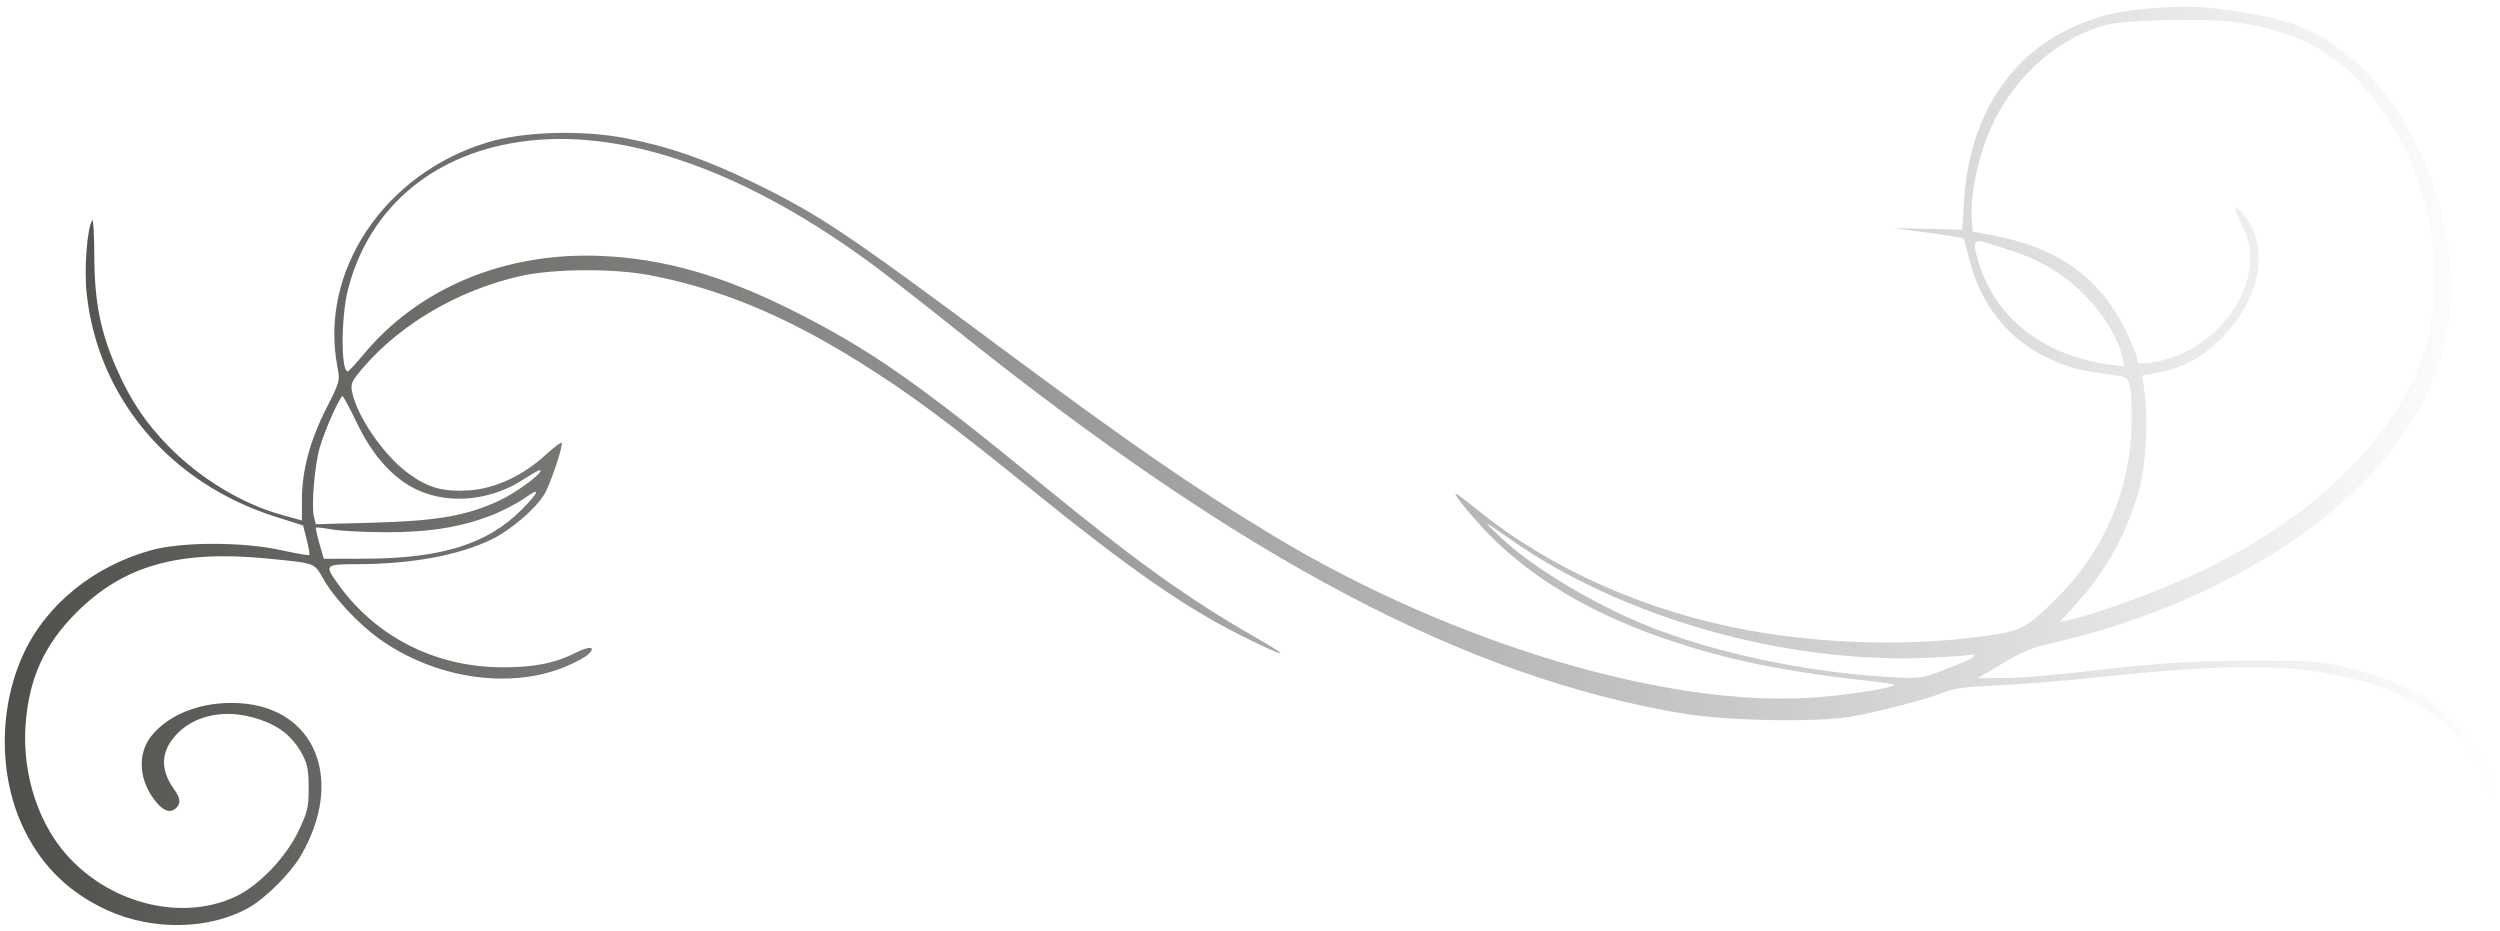 <?xml version="1.0" encoding="UTF-8"?> <svg xmlns="http://www.w3.org/2000/svg" width="360" height="134" viewBox="0 0 360 134" fill="none"><path fill-rule="evenodd" clip-rule="evenodd" d="M317.128 1.033C323.562 1.639 328.681 2.706 331.877 4.109C342.735 8.875 351.084 22.186 352.79 37.446C354.746 54.954 343.556 71.328 321.671 82.98C314.084 87.02 304.61 90.537 296.21 92.433C292.653 93.236 291.331 93.758 288.381 95.526L284.83 97.651L287.962 97.642C291.292 97.632 293.464 97.443 306.166 96.057C312.209 95.397 316.609 95.175 323.979 95.159C333.301 95.138 333.98 95.187 338.268 96.198C348.753 98.669 355.405 103.857 358.455 111.943C359.519 114.763 359.537 114.844 359.095 114.844C358.921 114.844 358.463 113.965 358.076 112.89C355.505 105.755 348.588 100.205 339.356 97.868C330.115 95.528 321.485 95.48 300.881 97.649C296.79 98.08 290.8 98.549 287.571 98.69C283.157 98.884 281.271 99.129 279.981 99.677C277.857 100.58 270.562 102.5 266.626 103.193C261.745 104.052 248.741 103.815 242.354 102.75C211.219 97.561 179.04 80.583 137.827 47.601C133.412 44.069 128.078 39.899 125.973 38.335C107.87 24.889 90.477 18.601 76.02 20.278C62.702 21.823 53.184 29.69 50.107 41.698C49.102 45.62 49.084 53.579 50.081 53.486C50.218 53.474 51.262 52.344 52.403 50.976C60.383 41.406 72.793 36.273 86.542 36.853C95.551 37.234 104.065 39.66 114.142 44.715C125.19 50.258 132.048 55.036 149.767 69.53C163.653 80.889 171.139 86.256 180.792 91.775C186.428 94.997 185.18 94.77 178.362 91.333C170.526 87.384 162.536 81.816 149.019 70.884C136.248 60.557 131.077 56.721 123.709 52.111C113.044 45.438 103.478 41.489 93.393 39.598C88.208 38.625 79.571 38.699 74.918 39.756C66.123 41.753 57.849 46.546 52.44 52.776C50.673 54.813 50.468 55.229 50.681 56.346C51.361 59.901 55.236 65.55 58.78 68.153C61.625 70.243 63.803 70.854 67.558 70.613C71.221 70.379 75.278 68.506 78.512 65.556C79.713 64.46 80.775 63.642 80.871 63.737C81.175 64.042 79.244 69.793 78.356 71.227C77.023 73.38 73.436 76.421 70.684 77.732C65.916 80.002 59.138 81.237 51.406 81.243C46.807 81.247 46.711 81.343 48.615 84.02C54.088 91.718 62.716 96.092 72.428 96.092C76.984 96.092 79.961 95.489 83.004 93.95C84.968 92.957 85.91 93.137 84.659 94.266C84.28 94.608 83.007 95.312 81.831 95.829C73.785 99.37 62.825 97.836 54.668 92.028C51.633 89.866 48.105 86.1 46.564 83.373C45.226 81.008 45.531 81.12 38.503 80.431C25.71 79.176 17.756 81.434 10.967 88.245C6.327 92.901 4.124 97.811 3.676 104.501C3.297 110.16 4.741 115.986 7.648 120.52C13.337 129.396 25.343 133.261 34.082 129.03C37.355 127.446 41.208 123.394 42.982 119.669C44.291 116.922 44.445 116.275 44.446 113.476C44.448 110.987 44.27 110.016 43.572 108.707C42.038 105.829 39.89 104.234 36.236 103.263C31.99 102.134 27.79 103.13 25.326 105.852C23.136 108.272 23.049 110.829 25.064 113.652C25.975 114.928 26.064 115.657 25.391 116.328C24.604 117.114 23.633 116.857 22.554 115.578C19.991 112.539 19.69 108.59 21.821 105.952C24.412 102.744 29.251 100.946 34.464 101.254C45.488 101.906 49.674 112.371 43.278 123.29C41.865 125.702 38.348 129.228 35.974 130.613C30.33 133.904 21.986 134.081 15.397 131.049C10.013 128.572 6.158 124.848 3.553 119.608C-0.194 112.07 -0.273 102.122 3.352 94.222C6.625 87.087 13.493 81.504 21.806 79.218C26.204 78.009 35.002 78.013 40.505 79.227C42.639 79.697 44.453 80.013 44.537 79.93C44.621 79.846 44.455 78.851 44.167 77.719L43.645 75.662L39.707 74.419C24.524 69.626 14.123 57.363 12.486 42.322C12.096 38.744 12.532 32.926 13.281 31.718C13.433 31.471 13.568 33.768 13.579 36.822C13.602 43.499 14.473 47.857 16.857 53.24C18.837 57.711 21.014 60.946 24.295 64.289C28.837 68.918 34.897 72.578 40.64 74.163L43.478 74.946V71.908C43.478 67.763 44.633 63.462 47.002 58.783C48.958 54.922 48.976 54.852 48.578 52.773C45.945 39.004 55.413 24.922 70.295 20.474C75.446 18.934 83.75 18.689 90.049 19.892C96.247 21.075 101.789 23.002 108.661 26.364C117.908 30.888 121.826 33.502 143.503 49.612C162.483 63.718 171.89 70.219 183.239 77.072C209.168 92.728 240.614 102.086 261.664 100.408C266.409 100.03 272.363 99.092 272.803 98.652C272.887 98.569 271.928 98.386 270.672 98.246C256.977 96.725 249.214 95.17 240.246 92.153C230.253 88.79 222.095 84.183 215.881 78.392C213.209 75.903 209.101 71.089 209.648 71.089C209.771 71.089 211.147 72.121 212.705 73.382C223.351 81.999 237.117 88.107 251.945 90.795C262.865 92.775 275.232 93.067 285.809 91.595C291.047 90.866 291.778 90.485 296.08 86.236C303.084 79.319 306.931 70.204 306.944 60.492C306.952 55.123 306.743 54.347 305.238 54.14C299.163 53.305 297.897 52.987 294.857 51.54C289.118 48.809 285.202 43.866 283.572 37.297C283.199 35.793 282.831 34.475 282.755 34.369C282.678 34.263 280.384 33.876 277.655 33.508L272.694 32.841L277.63 32.956L282.566 33.071L282.799 29.128C283.662 14.496 291.794 4.488 305.012 1.789C307.936 1.192 314.477 0.784 317.128 1.033ZM303.037 3.651C295.435 5.821 288.844 12.246 285.907 20.351C284.542 24.12 283.731 28.629 283.918 31.416L284.047 33.348L286.735 33.841C296.114 35.562 302.207 39.808 305.905 47.201C306.91 49.21 307.732 51.212 307.732 51.65C307.732 52.373 307.907 52.426 309.647 52.22C316.009 51.468 322.073 46.247 323.63 40.181C324.39 37.221 324.16 35.034 322.807 32.346C321.509 29.767 321.589 29.17 323.01 30.829C326.937 35.413 325.616 42.938 319.869 48.727C317.171 51.444 314.381 52.966 310.885 53.629L308.482 54.085L308.792 56.239C309.334 59.999 309.031 66.717 308.174 69.986C306.481 76.442 303.413 82.078 298.883 87.056L296.618 89.546L297.967 89.27C301.667 88.514 311.707 84.806 317.032 82.231C333.811 74.113 345.346 62.67 349.146 50.371C352.375 39.923 350.145 26.371 343.605 16.697C337.997 8.402 332.491 4.912 322.413 3.266C318.143 2.568 305.985 2.81 303.037 3.651ZM284.455 36.027C286.407 45.06 293.583 51.129 303.97 52.533L305.885 52.792L305.633 51.49C305.123 48.86 302.875 45.167 300.089 42.383C297.115 39.411 293.668 37.364 289.332 35.996C287.933 35.555 286.523 35.109 286.2 35.006C284.562 34.484 284.171 34.713 284.455 36.027ZM47.872 59.662C47.211 61.113 46.388 63.266 46.043 64.448C45.31 66.96 44.814 72.856 45.205 74.411L45.477 75.49L53.579 75.272C62.868 75.021 67.122 74.288 71.799 72.132C74.352 70.954 78.204 68.109 77.797 67.701C77.712 67.617 76.695 68.175 75.535 68.941C70.805 72.066 64.817 72.701 60.157 70.572C56.691 68.989 53.678 65.671 51.409 60.941C50.385 58.803 49.44 57.048 49.31 57.04C49.181 57.032 48.534 58.212 47.872 59.662ZM70.709 74.231C66.236 75.949 61.704 76.664 55.418 76.643C52.404 76.633 48.969 76.452 47.784 76.24C46.6 76.029 45.571 75.913 45.497 75.983C45.423 76.053 45.648 77.09 45.997 78.288L46.632 80.465L52.591 80.451C63.526 80.426 70.176 78.351 75.075 73.433C77.676 70.823 77.917 70.037 75.609 71.692C74.525 72.469 72.32 73.611 70.709 74.231ZM216.32 77.593C221.313 82.207 230.838 87.767 238.873 90.757C248.732 94.425 260.956 96.882 272.498 97.514C276.249 97.719 276.832 97.653 279.154 96.764C283.53 95.086 284.243 94.758 284.243 94.42C284.243 94.24 284.111 94.17 283.949 94.265C283.788 94.36 281.189 94.557 278.175 94.702C257.307 95.708 233.522 88.992 217.299 77.511C215.684 76.368 214.274 75.431 214.167 75.427C214.059 75.424 215.028 76.399 216.32 77.593Z" fill="url(#paint0_linear_171_387)"></path><defs><linearGradient id="paint0_linear_171_387" x1="359.367" y1="67.084" x2="0.687" y2="67.084" gradientUnits="userSpaceOnUse"><stop stop-color="#504F4C" stop-opacity="0"></stop><stop offset="1" stop-color="#504F4C"></stop></linearGradient></defs></svg> 